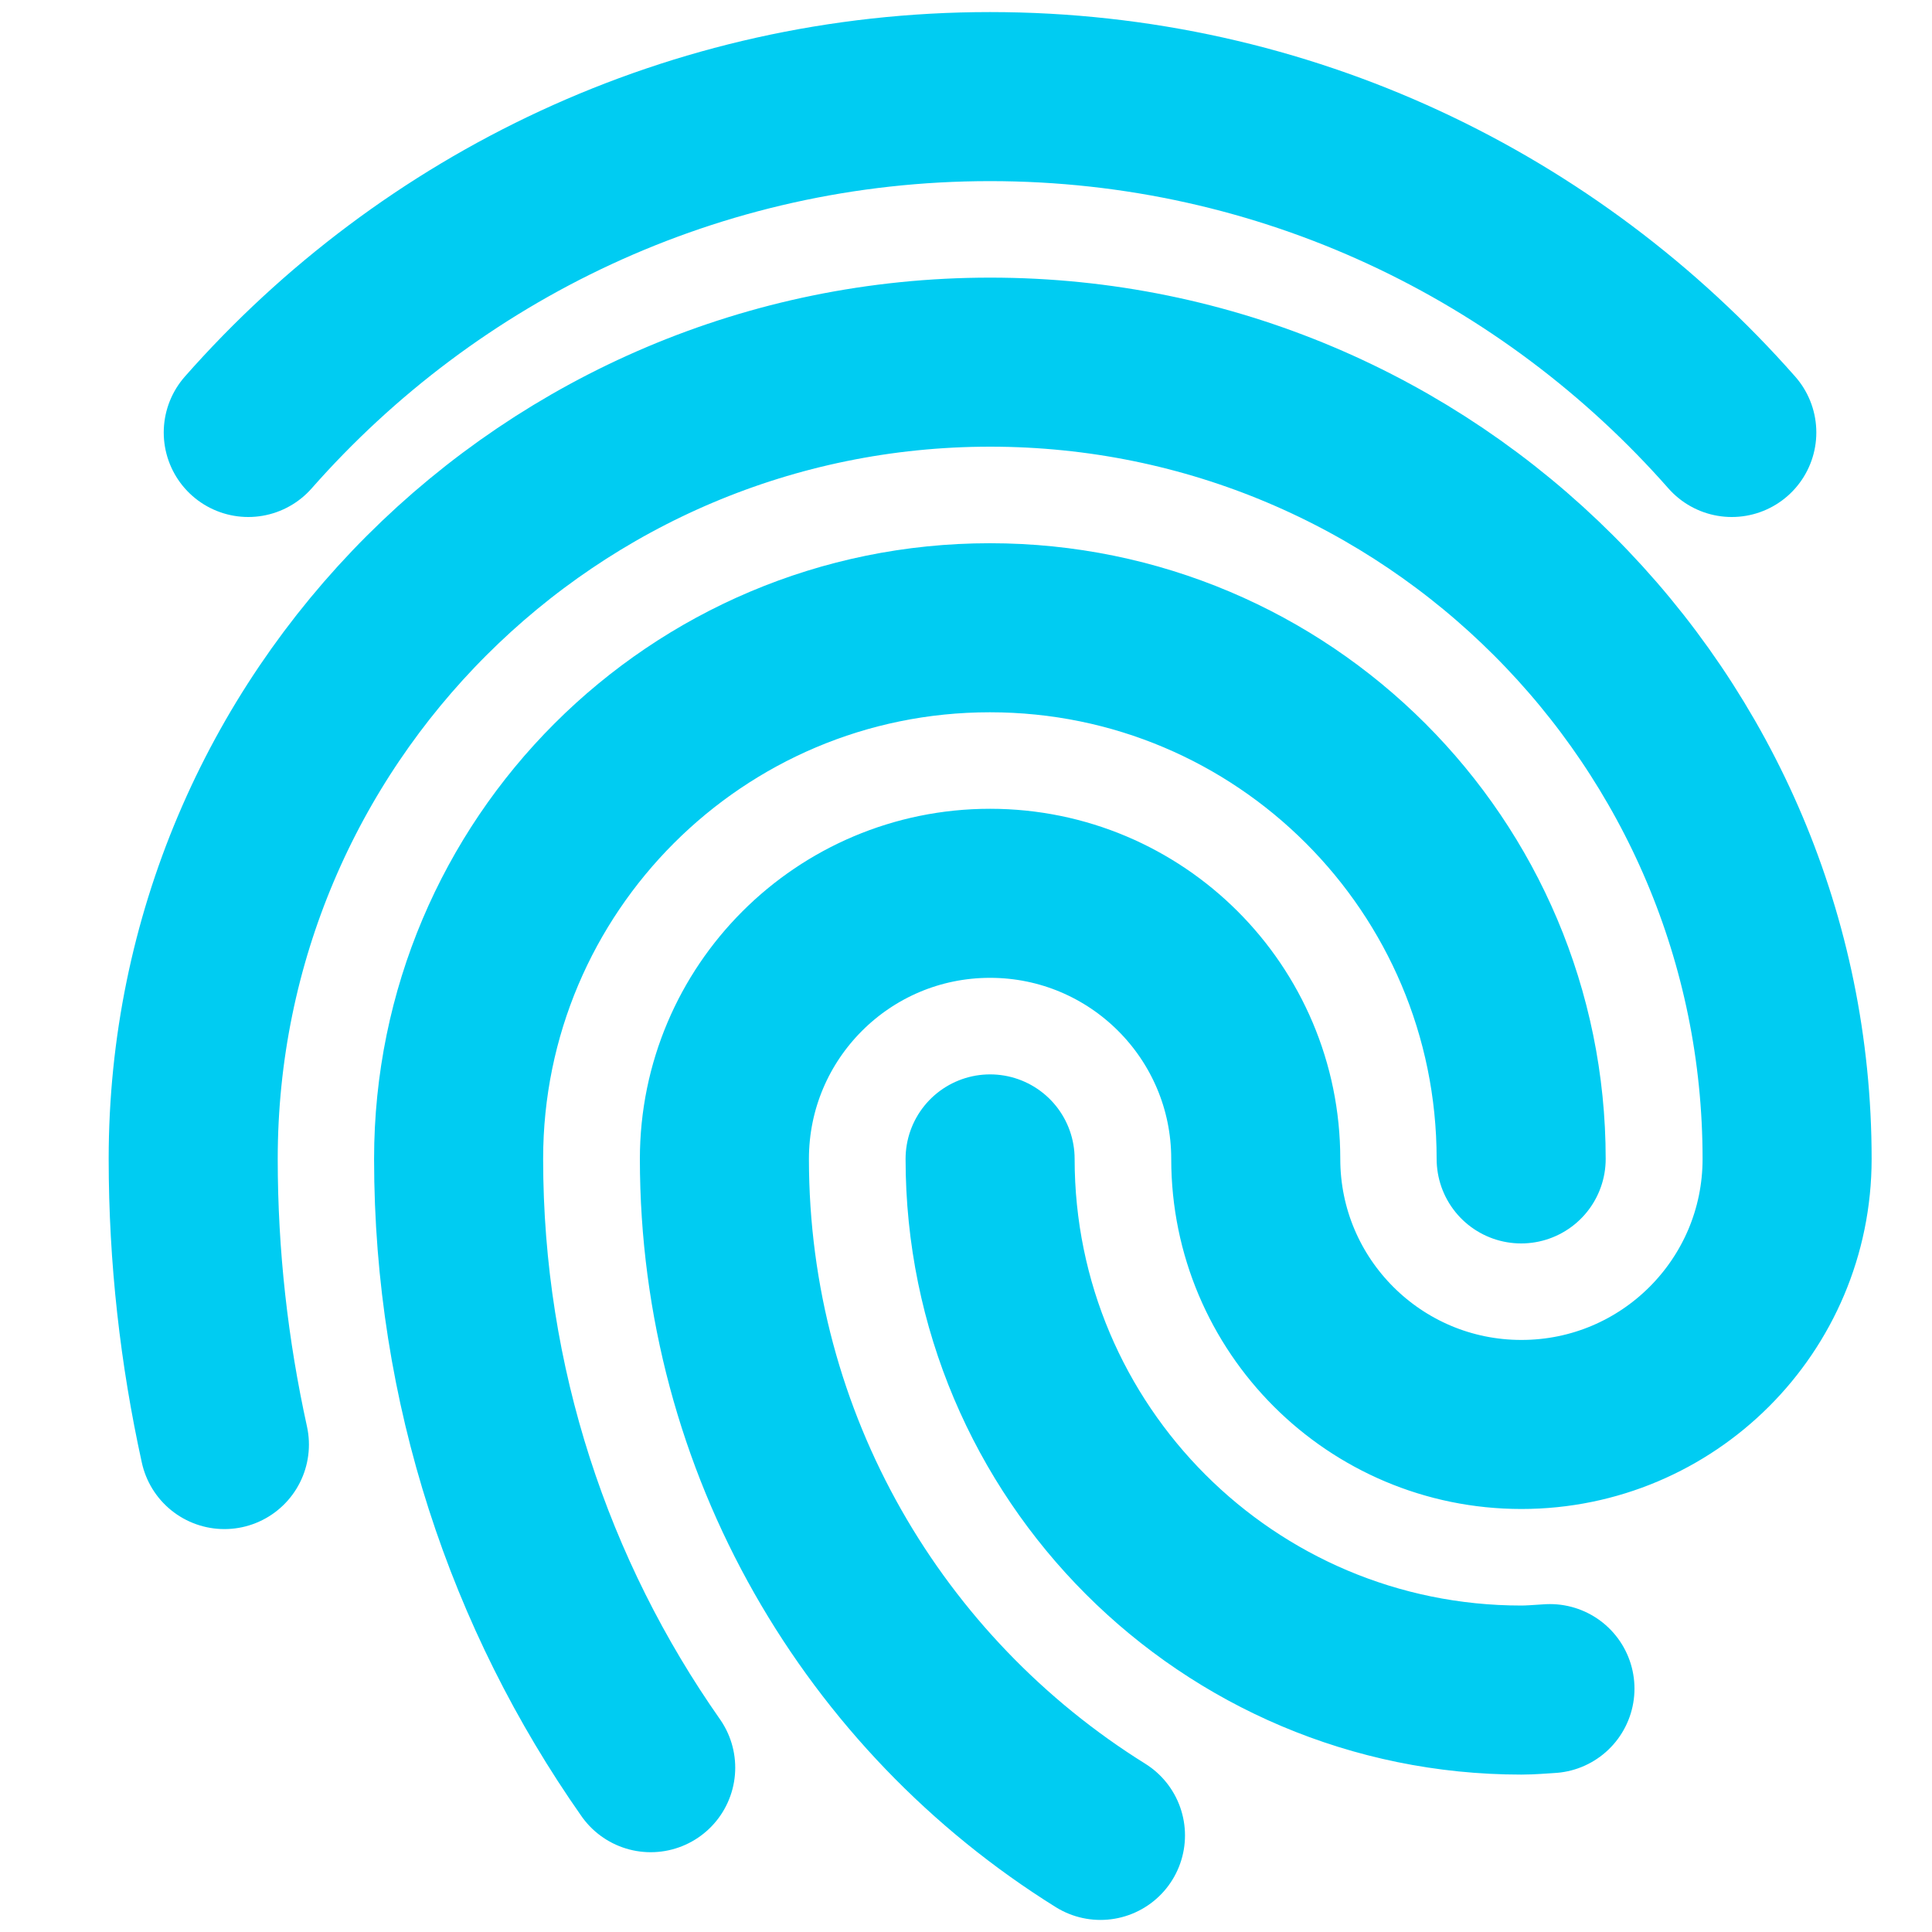 <svg width="40" height="40" viewBox="0 0 40 40" fill="none" xmlns="http://www.w3.org/2000/svg">
<path d="M22.784 38C18.11 35.088 14.998 29.905 14.998 23.994C14.998 20.957 17.461 18.495 20.498 18.495C23.535 18.495 25.999 20.957 25.999 23.994C25.999 27.031 28.462 29.492 31.499 29.492C34.537 29.492 37 27.031 37 23.994C37 14.883 29.612 7.498 20.5 7.498C11.388 7.498 4 14.883 4 23.994C4 26.024 4.227 28.002 4.646 29.908M13.472 36.598C10.968 33.028 9.495 28.684 9.495 23.994C9.495 17.92 14.42 12.997 20.495 12.997C26.57 12.997 31.494 17.92 31.494 23.994M32.09 34.961C31.892 34.972 31.698 34.991 31.498 34.991C25.423 34.991 20.499 30.068 20.499 23.994M35.855 8.954C32.104 4.696 26.62 2 20.497 2C14.375 2 8.891 4.696 5.14 8.954" stroke="#00CCF2" stroke-width="3.5" stroke-linecap="round" stroke-linejoin="round"/>
</svg>
